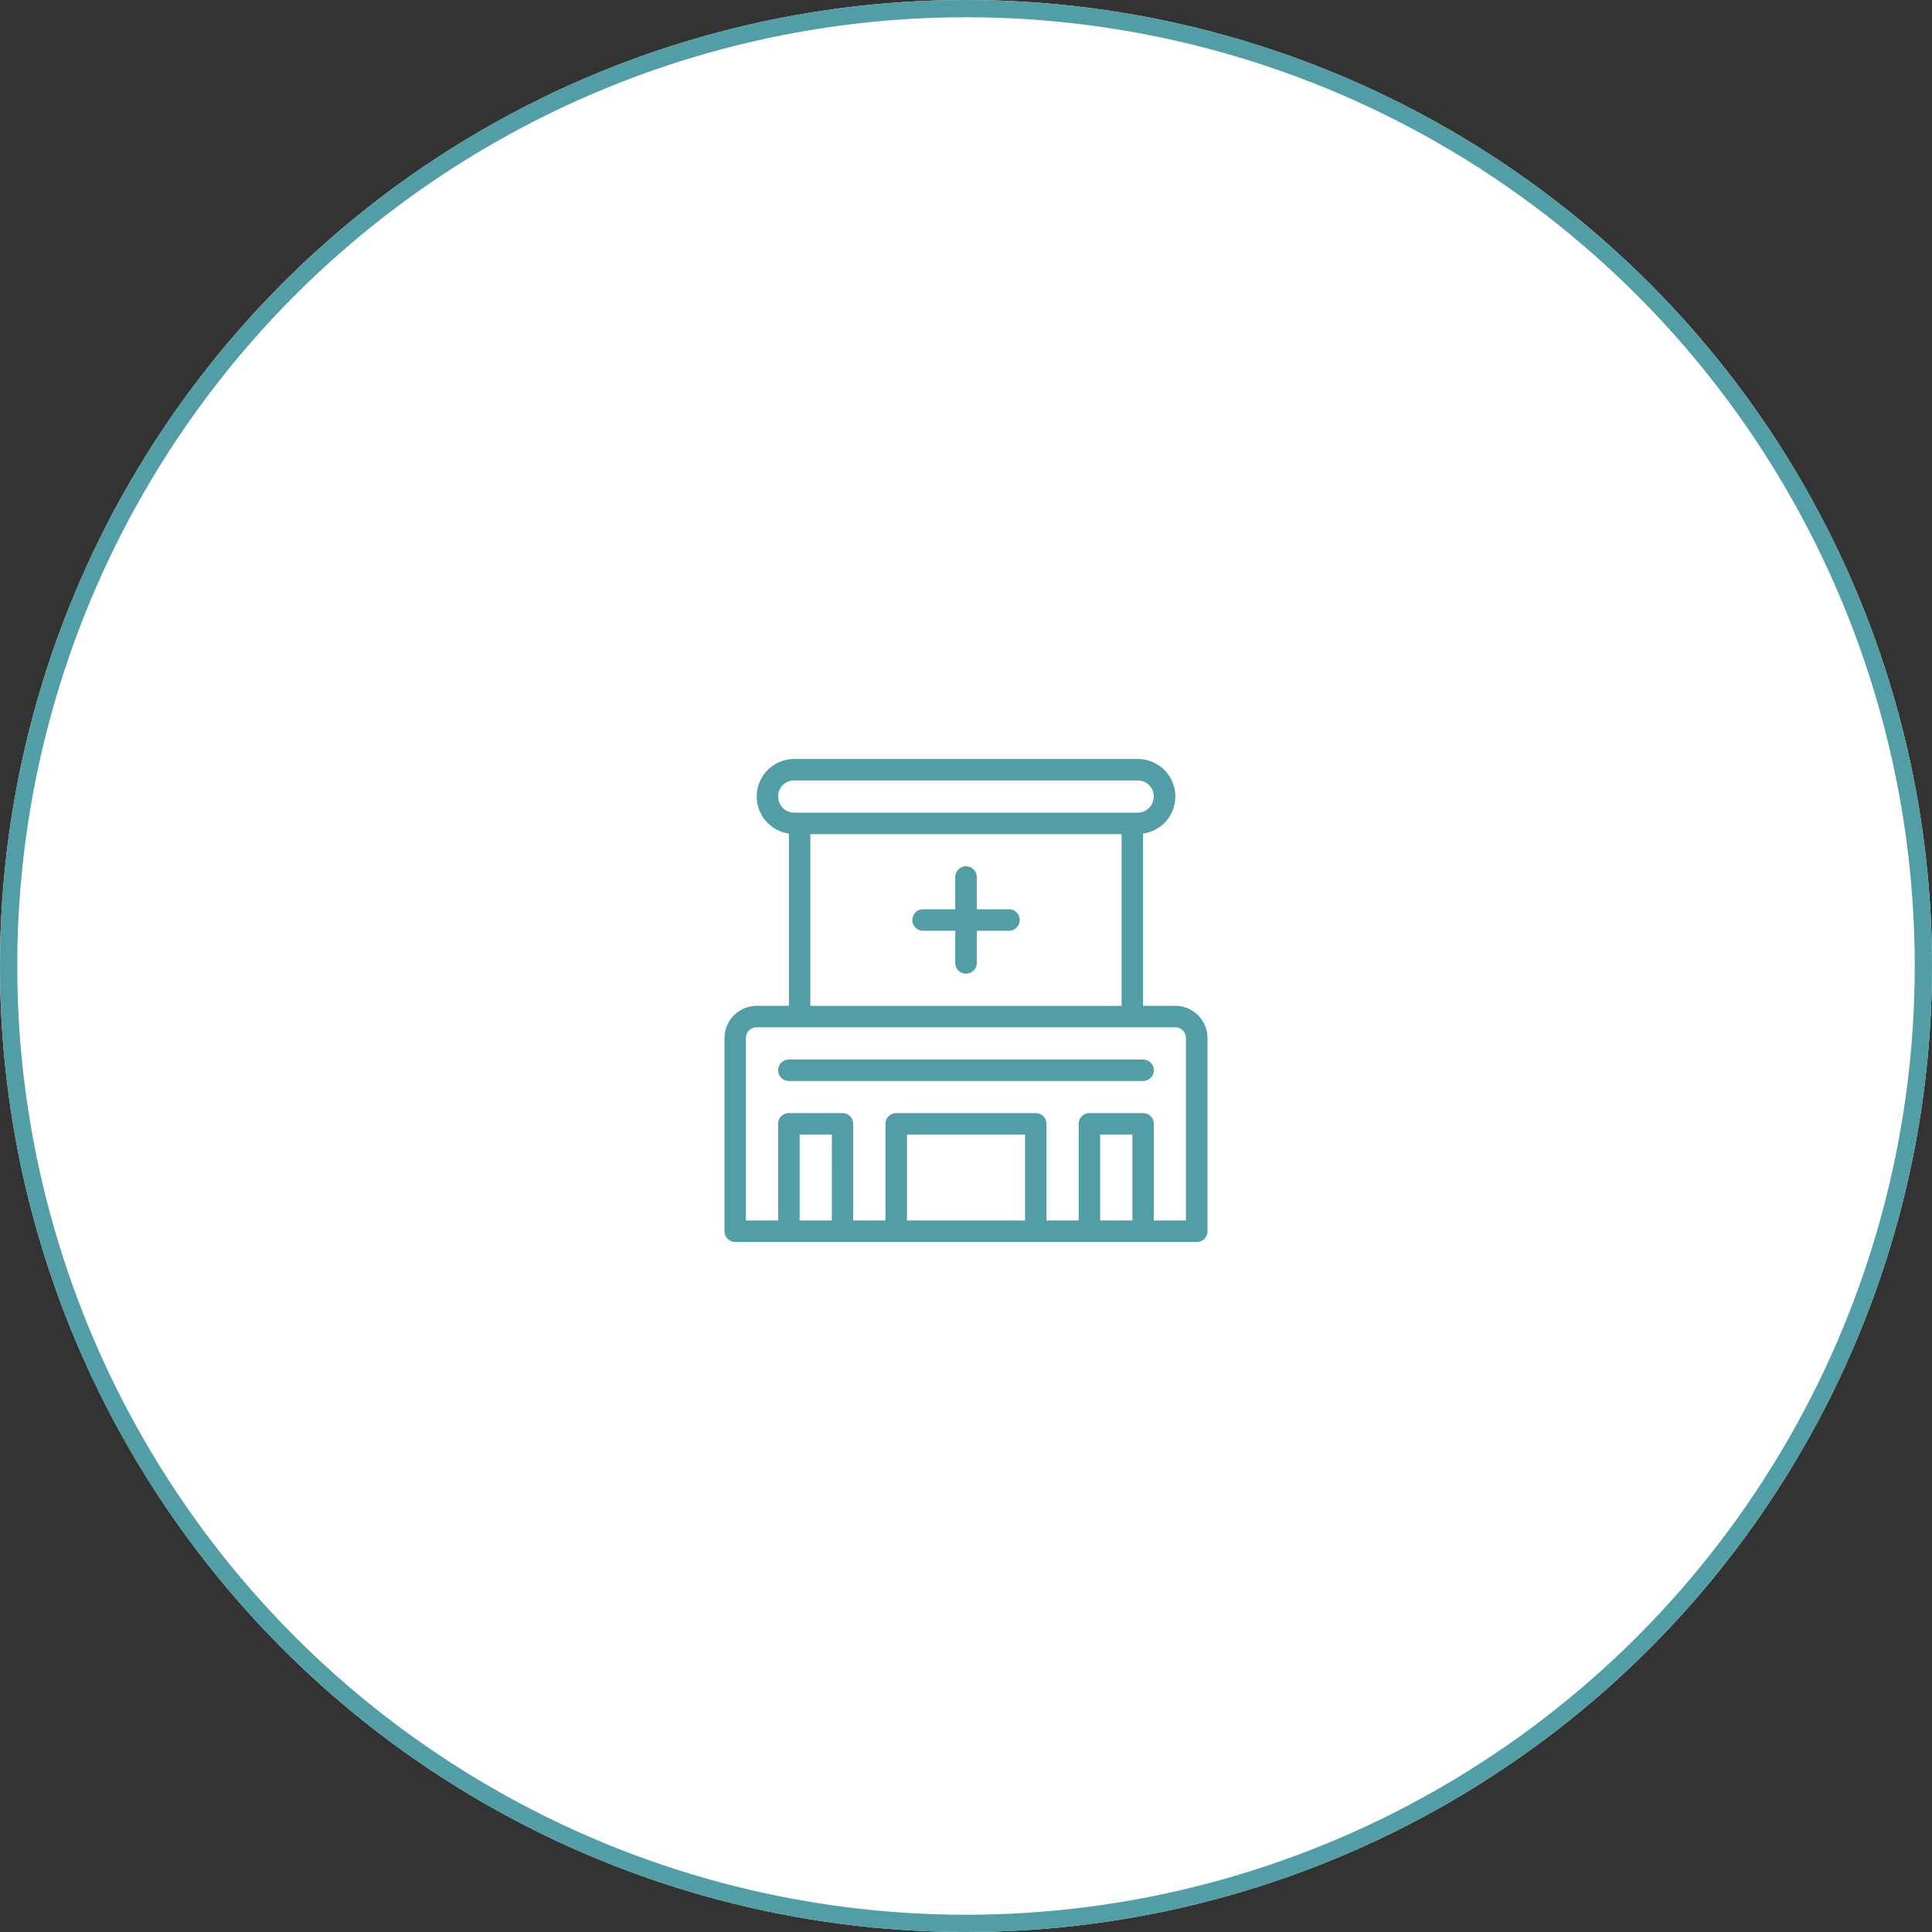 <svg xmlns="http://www.w3.org/2000/svg" xmlns:xlink="http://www.w3.org/1999/xlink" width="224" height="224" viewBox="0 0 224 224">
  <rect x="0" y="0" width="224" height="224" fill="#333333" stroke="none"/>
  <defs>
    <clipPath id="clip-path">
      <rect id="長方形_6631" data-name="長方形 6631" width="56" height="56" transform="translate(0)" fill="#529ea7"/>
    </clipPath>
  </defs>
  <g id="グループ_16518" data-name="グループ 16518" transform="translate(-386 -845)">
    <g id="楕円形_1" data-name="楕円形 1" transform="translate(386 845)" fill="#fff" stroke="#529ea7" stroke-width="2">
      <circle cx="112" cy="112" r="112" stroke="none"/>
      <circle cx="112" cy="112" r="111" fill="none"/>
    </g>
    <g id="グループ_16397" data-name="グループ 16397" transform="translate(470 933)" clip-path="url(#clip-path)">
      <path id="パス_323" data-name="パス 323" d="M21.778,18.667a1.249,1.249,0,0,1,1.246-1.246h3.733V13.688a1.246,1.246,0,1,1,2.492,0v3.733h3.733a1.246,1.246,0,0,1,0,2.492H29.249v3.733a1.246,1.246,0,1,1-2.492,0V19.913H23.024A1.249,1.249,0,0,1,21.778,18.667Zm28,17.419a1.249,1.249,0,0,1-1.246,1.246H7.466a1.246,1.246,0,0,1,0-2.492H48.529A1.249,1.249,0,0,1,49.775,36.085ZM53.508,53.5H49.775v-11.2a1.249,1.249,0,0,0-1.246-1.246h-6.22a1.249,1.249,0,0,0-1.246,1.246V53.5H37.33v-11.2a1.249,1.249,0,0,0-1.246-1.246H19.906a1.249,1.249,0,0,0-1.246,1.246V53.5H14.926v-11.2a1.249,1.249,0,0,0-1.246-1.246H7.46a1.249,1.249,0,0,0-1.246,1.246V53.5H2.481V32.353a1.249,1.249,0,0,1,1.246-1.246H52.256A1.249,1.249,0,0,1,53.5,32.353V53.5Zm-6.22,0H43.555V43.551h3.733Zm-12.445,0H21.157V43.551H34.843Zm-22.4,0H8.712V43.551h3.733Zm33.6-44.79V28.625H9.953V8.714H46.042ZM6.22,4.355A1.831,1.831,0,0,1,8.086,2.489H47.9a1.831,1.831,0,0,1,1.866,1.866A1.872,1.872,0,0,1,47.9,6.222H8.086A1.872,1.872,0,0,1,6.22,4.355ZM52.262,28.619H48.529V8.648A4.345,4.345,0,0,0,47.908,0H8.086a4.345,4.345,0,0,0-.62,8.646V28.619H3.733A3.744,3.744,0,0,0,0,32.353v22.4A1.249,1.249,0,0,0,1.246,56H54.754A1.249,1.249,0,0,0,56,54.75v-22.4a3.744,3.744,0,0,0-3.733-3.733Z" transform="translate(0)" fill="#529ea7"/>
    </g>
  </g>
</svg>

